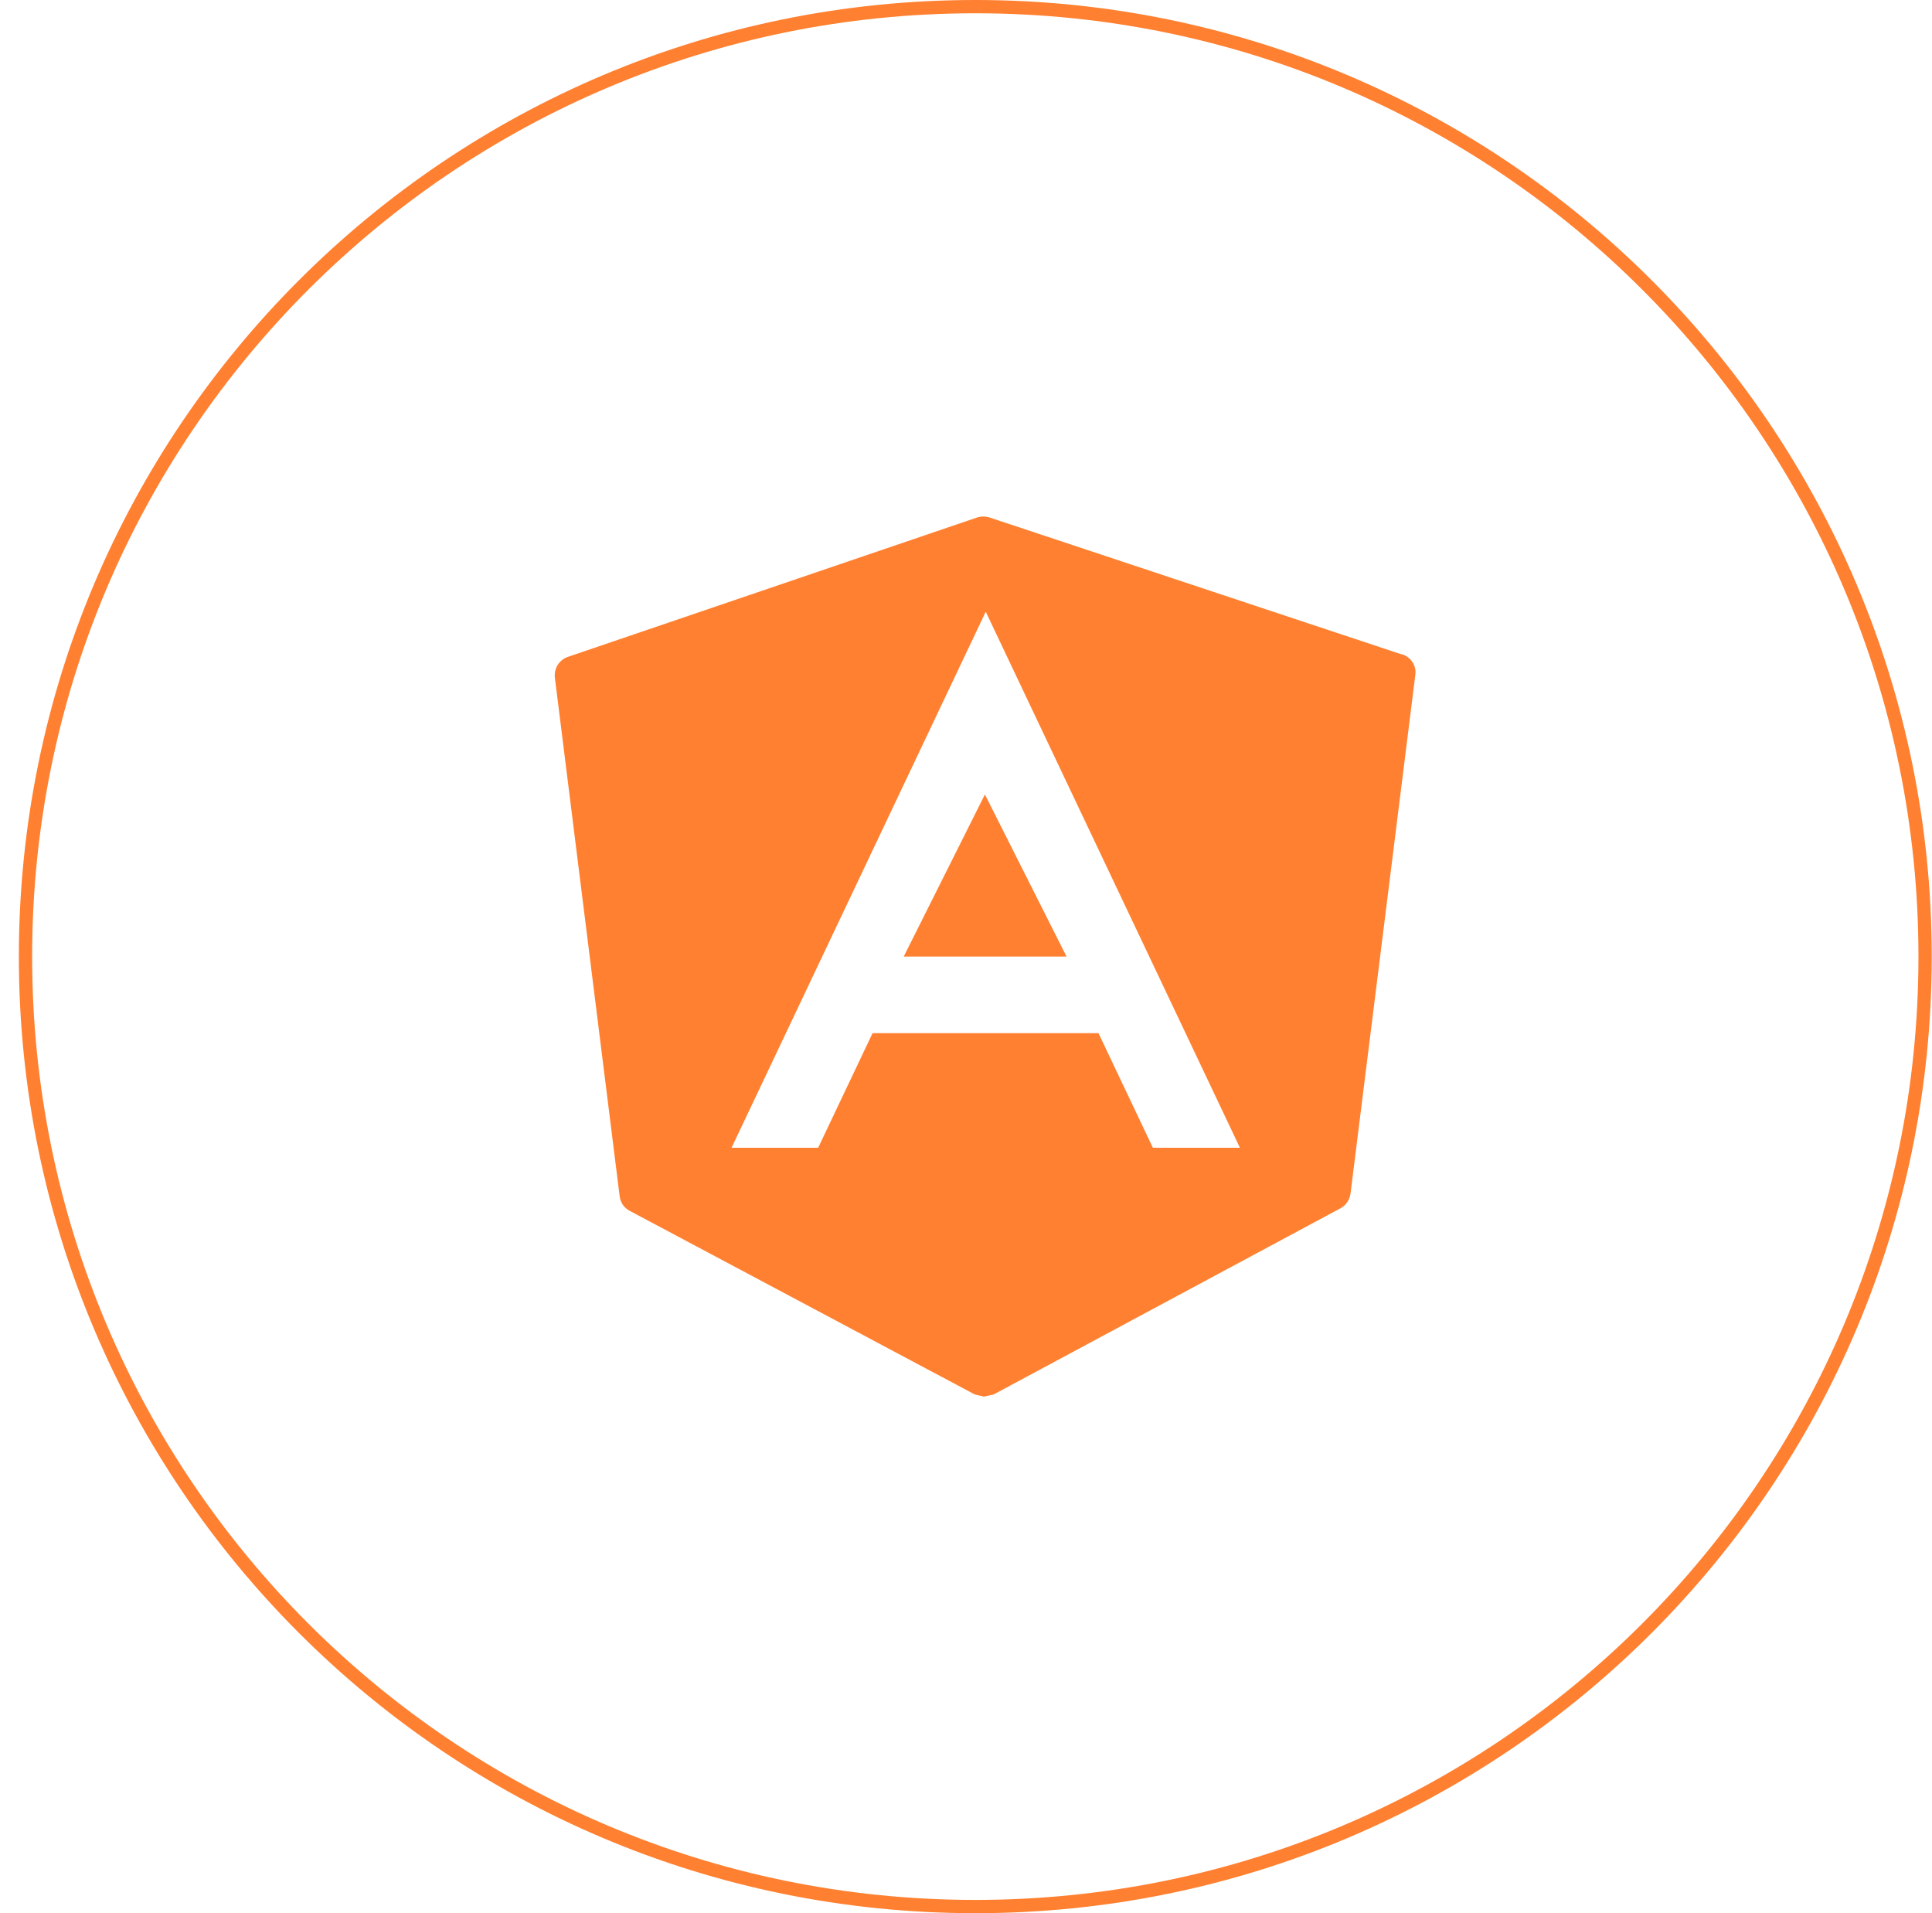 <svg width="101" height="100" viewBox="0 0 101 100" fill="none" xmlns="http://www.w3.org/2000/svg">
<g clip-path="url(#clip0_6296_280)">
<path d="M100.639 50C100.639 22.578 78.409 0.347 50.986 0.347C23.564 0.347 1.333 22.578 1.333 50C1.333 77.422 23.564 99.653 50.986 99.653C78.409 99.653 100.639 77.422 100.639 50Z" stroke="#FF8030" stroke-width="0.694"/>
<path d="M73.262 34.2L51.736 27.05C51.509 26.983 51.281 26.983 51.077 27.05L29.688 34.334C29.233 34.489 28.959 34.935 29.005 35.403L32.395 62.532C32.441 62.866 32.623 63.133 32.919 63.289L50.963 72.889L51.441 73L51.941 72.889L70.076 63.155C70.372 62.999 70.554 62.71 70.6 62.398L73.99 35.269C74.058 34.801 73.763 34.356 73.308 34.2M60.269 59.992L57.425 54.001H45.616L42.771 59.992H38.243L51.532 31.973L64.82 59.992H60.292H60.269Z" fill="#FF8030"/>
<path d="M55.757 50L51.488 41.526L47.243 50" fill="#FF8030"/>
</g>
<defs>
<clipPath id="clip0_6296_280">
<rect width="100" height="100" fill="white" transform="translate(0.986)"/>
</clipPath>
</defs>
</svg>
